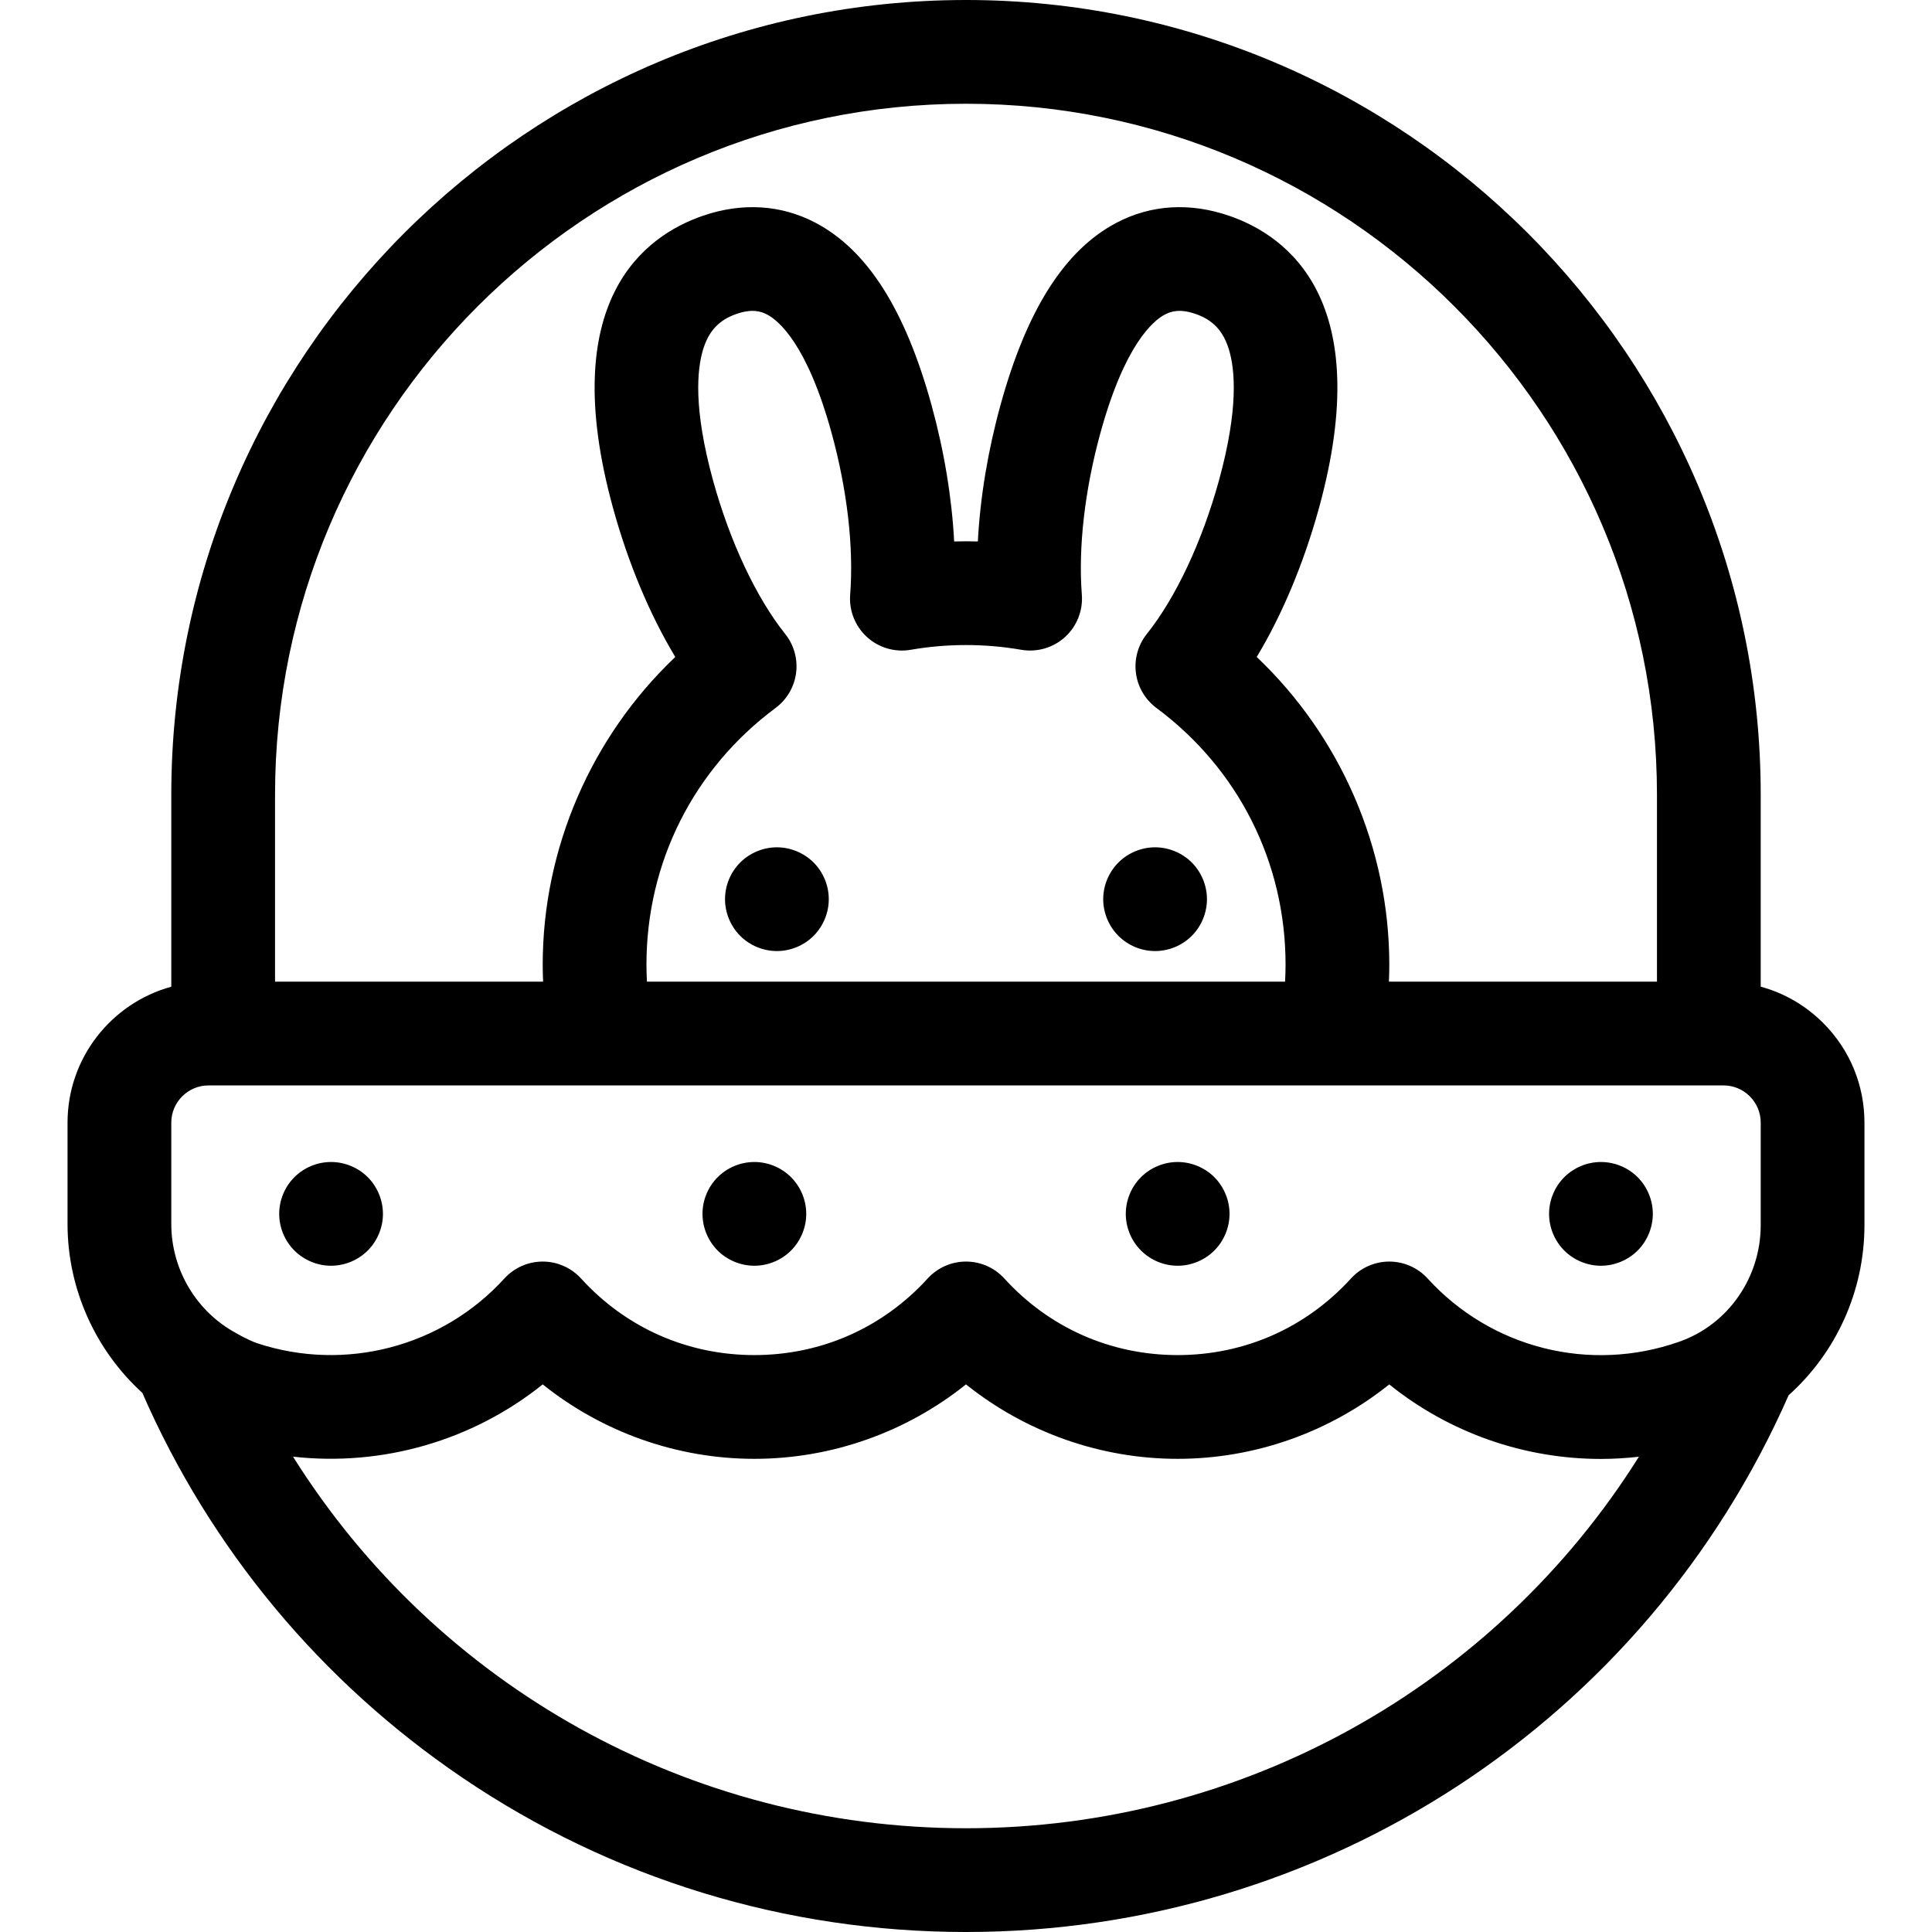 <?xml version='1.0' encoding='iso-8859-1'?>
<!DOCTYPE svg PUBLIC '-//W3C//DTD SVG 1.1//EN' 'http://www.w3.org/Graphics/SVG/1.1/DTD/svg11.dtd'>
<!-- Uploaded to: SVG Repo, www.svgrepo.com, Generator: SVG Repo Mixer Tools -->
<svg fill="#000000" height="800px" width="800px" version="1.1" xmlns="http://www.w3.org/2000/svg" viewBox="0 0 465.55 465.55" xmlns:xlink="http://www.w3.org/1999/xlink" enable-background="new 0 0 465.55 465.55">
  <g>
    <path d="m287.178,207.834c-2.32-2.32-5.55-3.66-8.84-3.66-3.29,0-6.51,1.34-8.83,3.66-2.33,2.33-3.67,5.55-3.67,8.84s1.34,6.51 3.67,8.84c2.32,2.33 5.54,3.66 8.83,3.66 3.29,0 6.52-1.33 8.84-3.66 2.33-2.33 3.66-5.55 3.66-8.84s-1.33-6.51-3.66-8.84z"/>
    <path d="m187.208,204.174c-3.29,0-6.51,1.34-8.84,3.66-2.33,2.33-3.66,5.55-3.66,8.84s1.33,6.51 3.66,8.84c2.33,2.33 5.55,3.66 8.84,3.66s6.51-1.33 8.84-3.66c2.33-2.33 3.66-5.55 3.66-8.84s-1.33-6.51-3.66-8.84c-2.33-2.32-5.55-3.66-8.84-3.66z"/>
    <path d="m439.324,246.503c-4.242-4.242-9.412-7.215-15.049-8.749v-46.254c0-105.593-85.907-191.5-191.5-191.5-105.593,0-191.5,85.907-191.5,191.5v46.265c-14.391,3.947-25,17.135-25,32.762v24.435c0,15.603 6.712,30.386 18.02,40.667 16.43,37.633 43.079,69.679 77.23,92.806 35.855,24.281 77.783,37.115 121.25,37.115 86.141,0 163.614-50.67 198.23-129.345 11.366-10.18 18.269-25.002 18.269-40.983v-24.695c0.001-9.075-3.533-17.607-9.95-24.024zm-206.549-221.503c91.809,0 166.5,74.691 166.5,166.5v45.053h-64.591c0.056-1.36 0.091-2.73 0.091-4.113 0-28.062-11.762-54.985-31.948-74.129 6.122-10.153 11.311-22.511 15-35.884 13.767-50.028-7.613-65.589-21.58-70.411-9.504-3.283-18.916-2.707-27.217,1.666-12.479,6.573-21.62,20.943-27.946,43.93-3.048,11.066-4.901,22.334-5.454,32.859-1.905-0.054-3.805-0.054-5.71,0-0.552-10.525-2.405-21.792-5.453-32.856-6.327-22.989-15.468-37.36-27.947-43.933-8.303-4.373-17.714-4.949-27.215-1.667-13.97,4.823-35.35,20.384-21.581,70.418 3.687,13.368 8.876,25.725 14.998,35.877-20.185,19.144-31.947,46.067-31.947,74.129 0,1.383 0.035,2.752 0.091,4.113h-64.591v-45.052c0-91.809 74.692-166.5 166.5-166.5zm-76.879,211.553c-0.074-1.351-0.121-2.719-0.121-4.113 0-24.604 11.342-47.147 31.117-61.848 2.721-2.023 4.503-5.064 4.939-8.426s-0.514-6.757-2.629-9.407c-6.969-8.725-13.303-22.201-17.375-36.965-4.756-17.284-3.908-26.791-2.359-31.722 1.38-4.395 3.847-6.993 7.999-8.426 3.805-1.315 5.954-0.608 7.403,0.155 2.695,1.419 9.601,7.034 15.494,28.449 3.786,13.745 5.384,27.612 4.499,39.045-0.297,3.846 1.197,7.614 4.05,10.21 2.854,2.597 6.746,3.729 10.546,3.071 8.78-1.521 17.852-1.521 26.632,0 3.8,0.657 7.692-0.475 10.546-3.071 2.853-2.596 4.348-6.364 4.05-10.21-0.885-11.434 0.712-25.3 4.499-39.048 5.893-21.413 12.798-27.027 15.494-28.446 1.447-0.763 3.599-1.47 7.405-0.155 4.15,1.433 6.616,4.031 7.997,8.426 1.549,4.932 2.397,14.438-2.356,31.715-4.075,14.772-10.408,28.248-17.377,36.973-2.116,2.649-3.065,6.044-2.629,9.407s2.218,6.403 4.939,8.426c19.776,14.701 31.118,37.244 31.118,61.848 0,1.394-0.047,2.762-0.121,4.113h-153.76zm-114.621,33.972c-7.10543e-15-4.948 4.025-8.974 8.974-8.974h365.052c2.397,0 4.651,0.934 6.346,2.628s2.628,3.948 2.628,6.345v24.695c0,12.613-7.816,23.875-19.468,28.032l-.236,.083c-21.476,7.543-45.244,1.557-60.554-15.254-2.369-2.601-5.724-4.083-9.242-4.083s-6.873,1.482-9.242,4.083c-10.835,11.897-25.666,18.45-41.758,18.45-16.093,0-30.923-6.552-41.759-18.45-2.369-2.601-5.724-4.083-9.242-4.083s-6.873,1.482-9.242,4.083c-10.835,11.897-25.666,18.45-41.758,18.45-16.093,0-30.923-6.552-41.759-18.45-2.369-2.601-5.724-4.083-9.242-4.083-3.518,0-6.873,1.482-9.242,4.083-14.991,16.465-38.359,22.587-59.531,15.604-0.829-0.274-2.718-1.025-6.045-2.979-9.055-5.321-14.68-15.186-14.68-25.744v-24.436zm191.5,170.024c-66.734,0-127.506-34.314-162.165-89.539 21.501,2.412 43.223-3.824 60.168-17.417 14.364,11.512 32.375,17.939 50.997,17.939 0.001,0-0.001,0 0,0 18.622,0 36.636-6.429 51-17.941 14.365,11.514 32.377,17.941 51,17.941 0.001,0-0.001,0 0,0 18.617,0 36.626-6.425 50.989-17.933 14.565,11.714 32.581,17.958 50.986,17.958 3.053,0 6.116-0.187 9.177-0.534-34.673,55.205-95.477,89.526-162.152,89.526z"/>
    <path d="m79.778,305.004c3.29,0 6.51-1.34 8.84-3.67 2.32-2.32 3.66-5.54 3.66-8.83s-1.34-6.52-3.66-8.84c-2.33-2.33-5.55-3.66-8.84-3.66-3.3,0-6.52,1.33-8.84,3.66-2.33,2.32-3.66,5.55-3.66,8.84s1.33,6.51 3.66,8.83c2.32,2.33 5.55,3.67 8.84,3.67z"/>
    <path d="m385.778,305.004c3.29,0 6.51-1.34 8.84-3.66 2.32-2.33 3.66-5.55 3.66-8.84 0-3.3-1.34-6.52-3.66-8.84-2.33-2.33-5.55-3.66-8.84-3.66s-6.51,1.33-8.84,3.66c-2.33,2.32-3.66,5.54-3.66,8.84 0,3.29 1.33,6.51 3.66,8.84 2.32,2.32 5.55,3.66 8.84,3.66z"/>
    <path d="m181.778,305.004c3.29,0 6.51-1.34 8.83-3.66 2.33-2.33 3.67-5.55 3.67-8.84 0-3.3-1.34-6.52-3.67-8.84-2.32-2.33-5.54-3.66-8.83-3.66-3.3,0-6.52,1.33-8.84,3.66-2.33,2.32-3.66,5.54-3.66,8.84 0,3.29 1.33,6.51 3.66,8.84 2.32,2.32 5.55,3.66 8.84,3.66z"/>
    <path d="m283.778,305.004c3.29,0 6.51-1.34 8.84-3.67 2.32-2.32 3.66-5.54 3.66-8.83s-1.34-6.52-3.66-8.84c-2.33-2.33-5.55-3.66-8.84-3.66s-6.52,1.33-8.84,3.66c-2.33,2.32-3.66,5.55-3.66,8.84s1.33,6.51 3.66,8.83c2.32,2.33 5.55,3.67 8.84,3.67z"/>
  </g>
</svg>